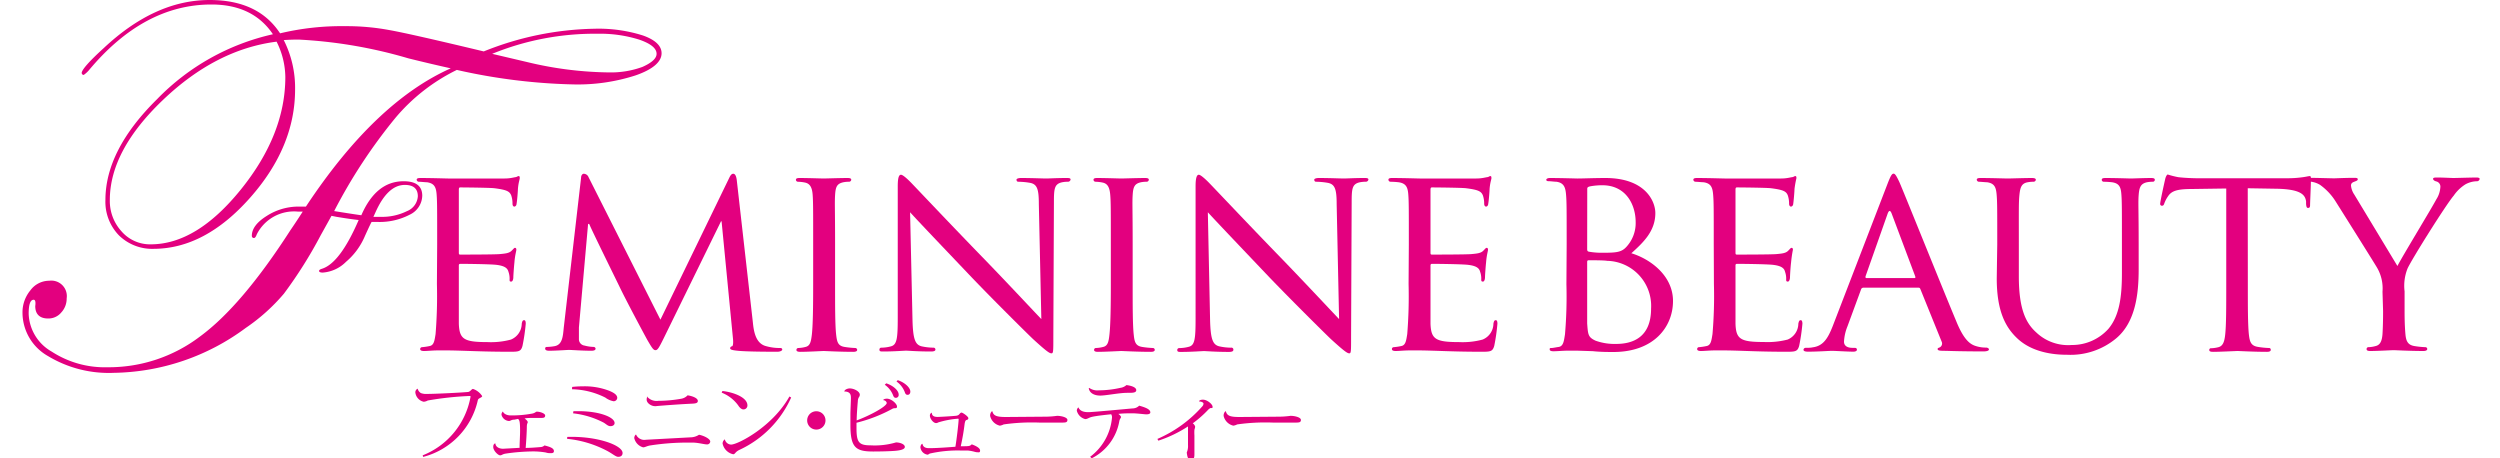<svg id="レイヤー_1" data-name="レイヤー 1" xmlns="http://www.w3.org/2000/svg" viewBox="0 0 300 55"><defs><style>.cls-1{fill:#e3007f;}</style></defs><path class="cls-1" d="M50.72,54.64a9.31,9.31,0,0,0,5.74-7s0,0,0-.06,0-.06-.13-.06a37.81,37.81,0,0,0-5,.54,1.1,1.1,0,0,1-.49.15,1.29,1.29,0,0,1-1-1.13.48.48,0,0,1,.28-.44h0a.84.84,0,0,0,.39.53,1.79,1.79,0,0,0,.76.1c1,0,4.16-.16,4.85-.23.31,0,.46-.37.64-.37a2.12,2.12,0,0,1,1.1.86c0,.1-.14.16-.26.23s-.22.11-.26.26a9.06,9.06,0,0,1-6.56,6.81Z"/><path class="cls-1" d="M61.71,50.36c-.37,0-.44.16-.64.16a1,1,0,0,1-.89-.74.48.48,0,0,1,.17-.4h0c.06.2.37.47.94.47a13.2,13.2,0,0,0,2.46-.2c.5-.07.51-.25.67-.25.39,0,1,.21,1,.46s-.17.29-.44.29h-.75c-.58,0-1,0-1.28.07.21.14.38.32.38.44s-.1.12-.11.54c0,.6-.08,1.88-.14,2.55.5,0,1.31-.06,1.76-.1a.74.74,0,0,0,.5-.2c.6.16,1.13.31,1.13.68,0,.18-.12.25-.35.25s-.37,0-.62-.08A9.06,9.06,0,0,0,64,54.17a23.68,23.68,0,0,0-3.3.26c-.44.07-.46.21-.69.21s-.82-.55-.82-1c0-.1,0-.37.25-.44.06.61.77.65.91.65l2-.11c0-.58.06-1.44.06-2.06,0-1.11-.08-1.28-.25-1.41Z"/><path class="cls-1" d="M68.07,52.43c3.59-.12,6.64,1,6.64,1.93,0,.29-.2.46-.52.46s-.67-.38-1.48-.79a13,13,0,0,0-4.66-1.37Zm.59-6a11.22,11.22,0,0,1,1.28-.07,8.22,8.22,0,0,1,3.13.52c.62.25,1,.51,1,.87a.43.43,0,0,1-.43.4,2.33,2.33,0,0,1-1-.44,9.31,9.31,0,0,0-4-1Zm.15,2.91h.6c2.57,0,4.34.74,4.34,1.42,0,.24-.21.38-.5.38s-.49-.23-.8-.42a10.38,10.38,0,0,0-3.68-1.12Z"/><path class="cls-1" d="M77.51,52.77l5.37-.29a1.9,1.9,0,0,0,1-.31c.59.11,1.35.49,1.35.82a.37.37,0,0,1-.37.34c-.36,0-1-.2-1.7-.22h-.53a29.18,29.18,0,0,0-4.58.34c-.44.07-.63.23-.88.23a1.5,1.5,0,0,1-1.06-1.11c0-.19.12-.42.22-.42A1.08,1.08,0,0,0,77.51,52.77Zm.11-5.21A1.5,1.5,0,0,0,79,48.1a16,16,0,0,0,2.74-.25,1.35,1.35,0,0,0,.77-.41c.57.08,1.24.33,1.23.68s-.48.3-1.28.35c-1,.05-3.09.2-3.78.27h-.08c-.44,0-1-.36-1-.78a.84.84,0,0,1,.09-.4Z"/><path class="cls-1" d="M86.69,46.92c1.29.14,3,.75,3,1.73a.47.47,0,0,1-.49.48c-.23,0-.47-.25-.6-.46a4.45,4.45,0,0,0-2-1.55Zm8.25.78A12.61,12.61,0,0,1,88.7,54c-.5.25-.48.51-.72.51a1.65,1.65,0,0,1-1.27-1.3.63.63,0,0,1,.27-.49.8.8,0,0,0,.75.63c.82,0,5-2.17,7-5.77Z"/><path class="cls-1" d="M96.86,50.45a1.1,1.1,0,1,1,1.1,1.1A1.1,1.1,0,0,1,96.86,50.45Z"/><path class="cls-1" d="M106,48c0-.1.25-.16.43-.16.53,0,1.21.61,1.21.94s-.26.11-.56.28a18,18,0,0,1-4.3,1.67c0,.25,0,.46,0,.65,0,1.67.27,2.06,1.67,2.06a9,9,0,0,0,3.07-.35c.45,0,1.06.2,1.06.54s-.71.43-1.16.47c-.78.06-1.9.08-2.64.08-2.1,0-2.73-.47-2.73-3.19,0-.4,0-.87,0-1.28s.06-1.63.06-1.93,0-.8-.79-.8h0c0-.2.36-.37.65-.37.51,0,1.21.36,1.21.76a.55.55,0,0,1-.12.31,1,1,0,0,0-.12.46c-.06.69-.13,1.58-.14,2.31,1.55-.57,3.61-1.67,3.61-2.1a.42.42,0,0,0-.39-.32Zm.35-2c.78.25,1.49.83,1.49,1.35a.34.34,0,0,1-.33.39c-.15,0-.25-.06-.34-.3a2.74,2.74,0,0,0-1-1.27Zm1.38-.38c.87.29,1.51.91,1.51,1.37,0,.28-.17.39-.32.39s-.26-.06-.34-.31a2.76,2.76,0,0,0-1-1.29Z"/><path class="cls-1" d="M115,50.24a10.79,10.79,0,0,0-2.41.45.51.51,0,0,1-.26.08c-.34,0-.74-.54-.74-.88a.35.35,0,0,1,.23-.37c0,.51.5.51.72.51s1.64-.08,2.21-.14a.64.64,0,0,0,.32-.13c.11-.13.2-.25.32-.25s.81.46.81.67-.2.19-.28.25-.11.15-.16.39a26.56,26.56,0,0,1-.47,2.73c1,0,1.09,0,1.32-.23.52.19,1,.45,1,.74s-.16.21-.36.21-.46-.14-1.13-.21c-.23,0-.55,0-.93,0a15.19,15.19,0,0,0-3.54.35c-.11,0-.23.15-.35.15a1,1,0,0,1-.85-.88c0-.13.08-.42.25-.42.07.52.62.52.81.52s1,0,3.14-.17c.16-1,.35-2.58.39-3.29Z"/><path class="cls-1" d="M125.56,50a10.6,10.6,0,0,0,1.29-.1c.5,0,1.24.18,1.24.49s-.23.32-.67.32l-2.69,0a24.17,24.17,0,0,0-4.29.22,1.46,1.46,0,0,1-.46.15,1.56,1.56,0,0,1-1.16-1.15.69.69,0,0,1,.2-.57h.07c.12.57.61.68,1.63.68Z"/><path class="cls-1" d="M129.41,48.88c.17.44.64.58,1.18.58s4.49-.38,5.34-.45a1.13,1.13,0,0,0,.77-.33c.72.2,1.34.43,1.34.8,0,.19-.23.24-.47.24s-.76-.08-1.48-.12h-.34c-.46,0-1,0-1.55.07.17.11.32.28.32.38s-.15.21-.2.48A6.18,6.18,0,0,1,131,55l-.18-.19a6.57,6.57,0,0,0,2.62-4.7.66.66,0,0,0-.1-.4c-.55.06-1.75.18-2.33.32-.4.1-.5.26-.79.26a1.39,1.39,0,0,1-1-1,.5.5,0,0,1,.21-.42Zm1.3-2.33a1.71,1.71,0,0,0,1.16.29,11.88,11.88,0,0,0,2.58-.3,1.33,1.33,0,0,0,.72-.33c.58.07,1.19.26,1.18.62s-.63.3-1.1.31c-.94,0-2.53.33-3.22.33s-1.28-.28-1.38-.88Z"/><path class="cls-1" d="M143.89,48.17c0-.12.18-.21.46-.21.54,0,1.16.57,1.16.84s-.11.13-.25.17a.83.83,0,0,0-.27.19,13.38,13.38,0,0,1-1.86,1.64.65.65,0,0,1,.29.42,2.58,2.58,0,0,1-.09.35,5.39,5.39,0,0,0,0,.69V53.8c0,.2,0,.56,0,.72,0,.47-.11.67-.44.67s-.42-.4-.48-.89a1.89,1.89,0,0,0,.15-.89c0-.29,0-.92,0-1.42,0-.18,0-.34,0-.47l0-.35A15,15,0,0,1,139,52.88l-.11-.21a15.22,15.22,0,0,0,5.39-3.91.51.51,0,0,0,.14-.32c0-.13-.22-.25-.48-.26Z"/><path class="cls-1" d="M153.58,50a10.83,10.83,0,0,0,1.29-.1c.5,0,1.24.18,1.24.49s-.23.32-.67.32l-2.69,0a24.17,24.17,0,0,0-4.29.22,1.46,1.46,0,0,1-.46.15,1.56,1.56,0,0,1-1.16-1.15.69.69,0,0,1,.2-.57h.07c.12.57.61.68,1.63.68Z"/><path class="cls-1" d="M52.46,29.32c0-4.27,0-5.05-.06-5.92s-.23-1.4-1.17-1.53c-.23,0-.71-.06-1-.06a.28.28,0,0,1-.23-.23c0-.16.13-.22.46-.22,1.29,0,3.14.06,3.3.06s6.15,0,6.8,0,1.07-.13,1.29-.16.26-.13.39-.13.13.13.13.26-.16.52-.22,1.29c0,.26-.1,1.49-.17,1.82,0,.13-.13.29-.26.29s-.22-.13-.22-.36a3,3,0,0,0-.16-1c-.2-.45-.49-.65-2-.84-.49-.07-3.79-.1-4.12-.1-.13,0-.16.1-.16.29v7.48c0,.2,0,.29.16.29.36,0,4.12,0,4.76-.06s1.1-.1,1.4-.39.32-.36.42-.36.16.07.16.23-.16.62-.23,1.52c-.06.55-.13,1.59-.13,1.78s-.06.52-.26.52-.19-.09-.19-.26a2.38,2.38,0,0,0-.13-.9c-.1-.39-.36-.72-1.46-.85-.77-.09-3.82-.12-4.3-.12-.17,0-.2.09-.2.19v2.3c0,.94,0,4.14,0,4.69.07,1.85.59,2.21,3.4,2.21a9.2,9.2,0,0,0,2.85-.3,2.09,2.09,0,0,0,1.3-1.91c.06-.32.13-.42.29-.42s.19.23.19.42a23.08,23.08,0,0,1-.39,2.66c-.19.71-.48.71-1.58.71-2.14,0-3.79-.06-5-.1s-1.94-.06-2.36-.06c-.07,0-.62,0-1.23,0s-1.2.07-1.65.07c-.29,0-.46-.07-.46-.23a.23.23,0,0,1,.23-.23,6.67,6.67,0,0,0,.88-.13c.55-.09.61-.64.74-1.45a57,57,0,0,0,.16-6Z"/><path class="cls-1" d="M90.34,38.65c.1,1,.29,2.46,1.46,2.85a6,6,0,0,0,1.84.26c.13,0,.23.06.23.19s-.26.26-.58.26c-.65,0-3.82,0-4.86-.13-.68-.07-.81-.16-.81-.29a.24.24,0,0,1,.2-.23c.16,0,.19-.45.13-1l-1.36-14h-.07l-6.86,14c-.59,1.2-.75,1.46-1,1.46s-.42-.26-1-1.26c-.74-1.36-2.62-4.89-3.33-6.38-.85-1.75-3.14-6.38-3.63-7.51h-.13l-1.1,12.43c0,.42,0,.94,0,1.39a.77.77,0,0,0,.68.78,4.49,4.49,0,0,0,1.1.16.24.24,0,0,1,.22.2c0,.19-.19.26-.51.26-1.07,0-2.43-.1-2.66-.1s-1.62.1-2.39.1c-.3,0-.49-.07-.49-.26s.13-.2.29-.2a5.86,5.86,0,0,0,.84-.09c.94-.17,1-1.17,1.1-2.21l2.08-18c0-.29.16-.48.32-.48a.64.64,0,0,1,.58.42l8.62,17.09,8.28-17.06c.13-.26.26-.45.46-.45s.35.22.42.74Z"/><path class="cls-1" d="M100.21,34.18c0,2.65,0,4.82.13,6,.1.81.19,1.32,1,1.45a10.37,10.37,0,0,0,1.29.13.23.23,0,0,1,.23.23c0,.13-.13.23-.46.23-1.58,0-3.43-.1-3.56-.1s-1.94.1-2.81.1c-.3,0-.46-.07-.46-.23a.23.23,0,0,1,.23-.23,3.74,3.74,0,0,0,.87-.13c.55-.13.65-.64.75-1.45.13-1.14.16-3.31.16-6V29.32c0-4.27,0-5.05-.06-5.92s-.3-1.36-.91-1.49a4.71,4.71,0,0,0-.88-.1.25.25,0,0,1-.22-.23c0-.16.13-.22.45-.22.94,0,2.72.06,2.88.06s2-.06,2.85-.06c.33,0,.46.06.46.22a.28.28,0,0,1-.23.23,3.36,3.36,0,0,0-.71.06c-.78.17-.94.55-1,1.53s0,1.65,0,5.92Z"/><path class="cls-1" d="M109.5,38.42c.06,2.27.32,2.95,1.1,3.14a6.76,6.76,0,0,0,1.43.16.22.22,0,0,1,.22.23c0,.16-.19.23-.52.23-1.61,0-2.75-.1-3-.1s-1.45.1-2.75.1c-.29,0-.45,0-.45-.23a.22.22,0,0,1,.22-.23,4.45,4.45,0,0,0,1.17-.16c.71-.19.81-.94.81-3.43V22.36c0-1.1.16-1.39.39-1.39s.81.55,1.1.84c.45.45,4.6,4.86,9,9.39,2.82,2.91,5.86,6.18,6.74,7.09l-.3-13.79c0-1.78-.19-2.4-1.06-2.56a8.84,8.84,0,0,0-1.4-.13c-.19,0-.22-.16-.22-.26s.22-.19.55-.19c1.29,0,2.65.06,3,.06s1.26-.06,2.42-.06c.3,0,.52,0,.52.19a.32.32,0,0,1-.32.26,3.45,3.45,0,0,0-.68.06c-.94.2-1,.75-1,2.4l-.07,16.13c0,1.81,0,2-.23,2s-.58-.23-2.17-1.68c-.29-.26-4.4-4.31-7.41-7.45-3.3-3.47-6.51-6.83-7.38-7.8Z"/><path class="cls-1" d="M135.92,34.18c0,2.65,0,4.82.13,6,.09.81.19,1.32,1,1.45a10.5,10.5,0,0,0,1.3.13.22.22,0,0,1,.22.23c0,.13-.13.23-.45.23-1.59,0-3.43-.1-3.56-.1s-1.94.1-2.82.1c-.29,0-.45-.07-.45-.23a.22.22,0,0,1,.23-.23,3.82,3.82,0,0,0,.87-.13c.55-.13.65-.64.74-1.45.13-1.14.17-3.31.17-6V29.32c0-4.27,0-5.05-.07-5.92s-.29-1.36-.91-1.49a4.62,4.62,0,0,0-.87-.1.25.25,0,0,1-.23-.23c0-.16.13-.22.46-.22.94,0,2.72.06,2.88.06s2-.06,2.85-.06c.32,0,.45.06.45.22a.28.28,0,0,1-.23.23,3.45,3.45,0,0,0-.71.06c-.77.17-.94.55-1,1.53s0,1.65,0,5.92Z"/><path class="cls-1" d="M145.21,38.42c.06,2.27.32,2.95,1.1,3.14a6.62,6.62,0,0,0,1.42.16A.23.23,0,0,1,148,42c0,.16-.2.23-.52.23-1.62,0-2.75-.1-3-.1s-1.46.1-2.75.1c-.29,0-.46,0-.46-.23a.23.23,0,0,1,.23-.23,4.5,4.5,0,0,0,1.17-.16c.71-.19.8-.94.8-3.43V22.36c0-1.1.17-1.39.39-1.39s.81.55,1.1.84c.46.45,4.6,4.86,9,9.39,2.81,2.91,5.86,6.18,6.73,7.09l-.29-13.79c0-1.78-.2-2.4-1.07-2.56a8.84,8.84,0,0,0-1.39-.13c-.2,0-.23-.16-.23-.26s.23-.19.55-.19c1.3,0,2.66.06,3,.06s1.26-.06,2.43-.06c.29,0,.52,0,.52.19a.32.32,0,0,1-.33.26,3.5,3.5,0,0,0-.68.06c-.94.2-1,.75-1,2.4l-.07,16.13c0,1.81,0,2-.22,2s-.58-.23-2.17-1.68c-.29-.26-4.4-4.31-7.42-7.45-3.3-3.47-6.5-6.83-7.38-7.8Z"/><path class="cls-1" d="M169.06,29.32c0-4.27,0-5.05-.06-5.92s-.23-1.4-1.17-1.53a9.71,9.71,0,0,0-1-.06.27.27,0,0,1-.22-.23c0-.16.12-.22.45-.22,1.29,0,3.14.06,3.3.06s6.15,0,6.8,0,1.07-.13,1.3-.16.25-.13.38-.13.13.13.13.26-.16.52-.22,1.29c0,.26-.1,1.49-.17,1.82,0,.13-.12.29-.25.29s-.23-.13-.23-.36a3,3,0,0,0-.16-1c-.2-.45-.49-.65-2-.84-.49-.07-3.79-.1-4.12-.1-.12,0-.16.1-.16.29v7.48c0,.2,0,.29.16.29.36,0,4.12,0,4.76-.06s1.11-.1,1.4-.39.32-.36.42-.36.16.07.16.23-.16.62-.23,1.52c-.06.55-.13,1.59-.13,1.78s-.06.52-.25.52-.2-.09-.2-.26a2.38,2.38,0,0,0-.13-.9c-.1-.39-.35-.72-1.46-.85-.77-.09-3.82-.12-4.3-.12-.16,0-.2.09-.2.19v2.3c0,.94,0,4.14,0,4.69.07,1.85.59,2.21,3.4,2.21a9.2,9.2,0,0,0,2.85-.3,2.08,2.08,0,0,0,1.3-1.91c.06-.32.13-.42.29-.42s.19.23.19.42a22.73,22.73,0,0,1-.38,2.66c-.2.71-.49.71-1.59.71-2.14,0-3.79-.06-5-.1s-1.94-.06-2.36-.06c-.06,0-.61,0-1.23,0s-1.2.07-1.65.07c-.29,0-.45-.07-.45-.23a.22.22,0,0,1,.22-.23,6.67,6.67,0,0,0,.88-.13c.55-.09.61-.64.74-1.45a57,57,0,0,0,.16-6Z"/><path class="cls-1" d="M188,29.32c0-4.27,0-5.05-.07-5.92s-.23-1.46-1.16-1.59c-.23,0-.72-.07-1-.07-.09,0-.22-.06-.22-.16s.13-.22.45-.22c1.3,0,3.14.06,3.3.06.68,0,2-.06,3.34-.06,4.76,0,6,2.75,6,4.21,0,2.16-1.43,3.52-2.88,4.82,2.17.65,5,2.62,5,5.73s-2.3,6.12-7.16,6.12c-.52,0-1.55,0-2.46-.1l-1.85-.06c-.06,0-.58,0-1.16,0s-1.26.07-1.72.07c-.29,0-.45-.07-.45-.23s.06-.16.23-.16.61-.1.87-.13c.55-.1.61-.71.74-1.52a53.69,53.69,0,0,0,.17-6Zm2.46.58c0,.2.06.26.19.3a9,9,0,0,0,1.75.13c1.59,0,2.2-.07,2.78-.72a4.2,4.2,0,0,0,1.1-2.94c0-2.11-1.16-4.44-4-4.44a8.18,8.18,0,0,0-1.46.13c-.26.06-.35.13-.35.29Zm0,3.05c0,2.13,0,5.44,0,5.86.1,1.33.1,1.65,1,2.07a6.74,6.74,0,0,0,2.49.39c1.88,0,4.18-.71,4.18-4.24a5.41,5.41,0,0,0-5.28-5.73c-.35-.07-1.78-.07-2.23-.07-.1,0-.16.07-.16.2Z"/><path class="cls-1" d="M205.65,29.32c0-4.27,0-5.05-.07-5.92s-.23-1.4-1.16-1.53c-.23,0-.72-.06-1-.06a.28.28,0,0,1-.22-.23c0-.16.13-.22.45-.22,1.3,0,3.14.06,3.3.06s6.16,0,6.8,0,1.07-.13,1.3-.16.26-.13.39-.13.13.13.13.26a11.92,11.92,0,0,0-.23,1.29c0,.26-.1,1.49-.16,1.82,0,.13-.13.29-.26.29s-.23-.13-.23-.36a3,3,0,0,0-.16-1c-.19-.45-.49-.65-2-.84-.49-.07-3.79-.1-4.11-.1-.13,0-.16.1-.16.29v7.48c0,.2,0,.29.16.29.35,0,4.11,0,4.76-.06s1.1-.1,1.39-.39.32-.36.42-.36.16.07.16.23a14.67,14.67,0,0,0-.22,1.52c-.07.55-.13,1.59-.13,1.78s-.07.52-.26.52-.2-.1-.2-.26a2.38,2.38,0,0,0-.13-.9c-.09-.39-.35-.72-1.45-.85-.78-.09-3.82-.12-4.31-.12-.16,0-.19.09-.19.19v2.3c0,.94,0,4.14,0,4.69.06,1.85.58,2.2,3.4,2.2a9.57,9.57,0,0,0,2.85-.29,2.08,2.08,0,0,0,1.29-1.91c.07-.32.13-.42.29-.42s.2.23.2.42a23.08,23.08,0,0,1-.39,2.66c-.2.71-.49.71-1.59.71-2.14,0-3.79-.06-4.95-.1s-1.94-.06-2.37-.06c-.06,0-.61,0-1.23,0s-1.19.07-1.65.07c-.29,0-.45-.07-.45-.23a.22.22,0,0,1,.23-.23,6.78,6.78,0,0,0,.87-.13c.55-.09.61-.64.74-1.45a53.69,53.69,0,0,0,.17-6Z"/><path class="cls-1" d="M226.56,21.91c.36-.91.49-1.07.68-1.07s.39.39.68,1c.52,1.17,5.08,12.53,6.83,16.71,1,2.46,1.81,2.82,2.43,3a3.91,3.91,0,0,0,1.13.16c.17,0,.36.07.36.23s-.32.23-.65.23-2.52,0-4.5-.07c-.55,0-1,0-1-.19s.06-.13.19-.2A.52.52,0,0,0,233,41l-2.56-6.32c-.06-.13-.1-.16-.26-.16h-6.57a.3.3,0,0,0-.29.23l-1.62,4.4a5.66,5.66,0,0,0-.42,1.85c0,.55.48.74,1,.74h.26c.23,0,.29.1.29.23s-.16.23-.42.23c-.68,0-2.23-.1-2.56-.1s-1.71.1-2.88.1c-.36,0-.55-.07-.55-.23a.25.25,0,0,1,.26-.23c.19,0,.61,0,.84-.06,1.3-.16,1.85-1.14,2.4-2.53Zm3.17,11.46c.13,0,.13-.07.1-.2L227,25.63q-.24-.63-.48,0l-2.66,7.54c0,.13,0,.2.1.2Z"/><path class="cls-1" d="M239.67,29.32c0-4.27,0-5.05-.07-5.92s-.22-1.4-1.16-1.53c-.23,0-.71-.06-1-.06a.28.28,0,0,1-.23-.23c0-.16.13-.22.45-.22,1.3,0,3,.06,3.27.06s2-.06,2.88-.06c.33,0,.49.06.49.22a.28.28,0,0,1-.26.23,3.61,3.61,0,0,0-.71.06c-.75.13-.91.62-1,1.53s-.07,1.65-.07,5.92v3.85c0,4,.88,5.64,2.11,6.74a5.55,5.55,0,0,0,4.24,1.49,5.85,5.85,0,0,0,4.4-1.94c1.33-1.59,1.62-3.86,1.62-6.67V29.32c0-4.27,0-5.05-.06-5.92s-.2-1.4-1.14-1.53a9.71,9.71,0,0,0-1-.06.24.24,0,0,1-.22-.23c0-.16.13-.22.45-.22,1.26,0,2.91.06,3.07.06s1.56-.06,2.4-.06c.32,0,.45.06.45.22a.24.24,0,0,1-.22.23,3.64,3.64,0,0,0-.72.06c-.77.17-.93.62-1,1.53s0,1.65,0,5.92v3c0,3-.39,6.31-2.66,8.25a8.56,8.56,0,0,1-5.95,2c-.94,0-3.92-.06-5.93-1.94-1.39-1.3-2.49-3.21-2.49-7.22Z"/><path class="cls-1" d="M269.74,34.18c0,2.65,0,4.82.13,6,.1.81.23,1.32,1.1,1.45a10,10,0,0,0,1.3.13.2.2,0,0,1,.22.23c0,.13-.12.23-.45.23-1.55,0-3.37-.1-3.53-.1s-2.1.1-2.94.1c-.33,0-.46-.07-.46-.23a.2.2,0,0,1,.23-.2,4.05,4.05,0,0,0,.84-.12c.58-.13.75-.68.84-1.49.13-1.14.13-3.31.13-6V22.62l-4.11.06c-1.78,0-2.46.23-2.88.88a3.7,3.7,0,0,0-.45.87c-.07.23-.17.26-.3.26a.21.21,0,0,1-.19-.23c0-.29.55-2.75.61-3s.2-.52.3-.52a10.29,10.29,0,0,0,1.26.32c.81.1,1.91.13,2.23.13h10.75a13.37,13.37,0,0,0,2-.13c.42-.06.68-.13.81-.13s.13.16.13.33c0,.84-.1,2.81-.1,3.14s-.12.35-.25.35-.2-.09-.23-.48l0-.29c-.1-.85-.72-1.46-3.44-1.53l-3.56-.06Z"/><path class="cls-1" d="M285.9,35a4.93,4.93,0,0,0-.62-2.82c-.23-.42-4.08-6.54-5-8a7,7,0,0,0-1.88-2,2.78,2.78,0,0,0-1.2-.39.29.29,0,0,1-.29-.26c0-.13.1-.19.36-.19.55,0,2.68.06,2.81.06s1.36-.06,2.46-.06c.33,0,.39.06.39.19s-.19.19-.45.29-.36.23-.36.45a2.28,2.28,0,0,0,.39,1.07l5.18,8.58c.59-1.16,4.15-7,4.67-8a3,3,0,0,0,.48-1.43.64.64,0,0,0-.45-.71c-.26-.06-.42-.19-.42-.32s.16-.16.45-.16c.75,0,1.75.06,2,.06s2.23-.06,2.78-.06c.19,0,.36.06.36.16a.33.33,0,0,1-.36.29,3,3,0,0,0-1.33.36,4.76,4.76,0,0,0-1.42,1.36c-.94,1.1-5,7.57-5.54,8.74a5.56,5.56,0,0,0-.36,2.75v2.36c0,.46,0,1.62.1,2.76.07.81.26,1.32,1.1,1.45a10,10,0,0,0,1.3.13.22.22,0,0,1,.22.23c0,.13-.16.23-.45.23-1.58,0-3.43-.1-3.59-.1s-1.94.1-2.79.1c-.32,0-.45-.07-.45-.23a.22.22,0,0,1,.23-.23,3.49,3.49,0,0,0,.84-.13c.58-.13.78-.64.84-1.45.07-1.14.07-2.3.07-2.76Z"/><path class="cls-1" d="M79.39,6.39c0,1-1,1.92-3.1,2.65a22.56,22.56,0,0,1-7.47,1.09,69.8,69.8,0,0,1-14-1.74,22.57,22.57,0,0,0-7.39,5.78,63.46,63.46,0,0,0-7.33,11.16c1.31.21,2.39.38,3.26.5q1.77-4.08,5.07-4.08c1.5,0,2.24.58,2.24,1.74a2.58,2.58,0,0,1-1.5,2.27,7.82,7.82,0,0,1-3.94.87h-.63c-.07.08-.33.64-.8,1.67a8.25,8.25,0,0,1-2.28,3.12,4.4,4.4,0,0,1-2.78,1.29c-.3,0-.45-.07-.45-.19s.11-.19.32-.26c1.46-.44,2.93-2.39,4.43-5.86-.61-.06-1.5-.19-2.66-.38l-.6-.12-1.3,2.34a53.11,53.11,0,0,1-4.41,7,22.65,22.65,0,0,1-4.58,4.11,27.19,27.19,0,0,1-15.83,5.39,14.11,14.11,0,0,1-7.88-2,6,6,0,0,1-3.08-5.18,4.12,4.12,0,0,1,.94-2.71A2.8,2.8,0,0,1,5.9,33.69,1.86,1.86,0,0,1,8,35.81a2.43,2.43,0,0,1-.65,1.69,2,2,0,0,1-1.57.72c-1,0-1.55-.5-1.55-1.49.07-.51,0-.76-.19-.76q-.6,0-.6,1.68A5.43,5.43,0,0,0,6.2,42.19a11.68,11.68,0,0,0,6.7,1.88A18.1,18.1,0,0,0,24,40.38Q29,36.71,34.84,27.64c.34-.49.84-1.24,1.49-2.25h-.6a5,5,0,0,0-4.91,2.72c-.11.3-.22.45-.35.45s-.25-.09-.25-.26c0-.84.59-1.64,1.79-2.39a7.05,7.05,0,0,1,3.78-1.12h.92Q45,12.25,54.09,8.2,51.66,7.66,49,7A56.56,56.56,0,0,0,35.85,4.75q-.95,0-1.8.06a12.66,12.66,0,0,1,1.36,5.92q0,6.9-5.4,13T18.47,29.86a5.7,5.7,0,0,1-4.21-1.63A5.78,5.78,0,0,1,12.65,24q0-6,6.22-12.12A27.82,27.82,0,0,1,32.75,4.11Q30.35.54,25.37.54q-8.13,0-14.72,7.91a3.27,3.27,0,0,1-.6.54c-.13,0-.21-.07-.25-.22,0-.38.88-1.39,2.65-3Q18.6,0,25.15,0c3.89,0,6.7,1.32,8.46,4a31.8,31.8,0,0,1,7.82-.86,27.87,27.87,0,0,1,5.19.45Q49,4,58.05,6.17A37,37,0,0,1,71.29,3.45a17.6,17.6,0,0,1,5.87.81C78.65,4.79,79.39,5.51,79.39,6.39ZM34.24,9.24A9.67,9.67,0,0,0,33.19,5q-7.27.92-13.64,7t-6.37,12a5.4,5.4,0,0,0,1.41,3.77,4.52,4.52,0,0,0,3.5,1.55q5.51,0,10.83-6.6T34.24,9.24Zm15.9,14.31c0-.9-.52-1.36-1.56-1.36q-2.05,0-3.51,3.26l-.26.57h.8a6.76,6.76,0,0,0,3.24-.69A2.05,2.05,0,0,0,50.14,23.55ZM78.79,6.46c0-.66-.69-1.22-2.07-1.7a15.62,15.62,0,0,0-5-.71A32.5,32.5,0,0,0,59.06,6.46l4.25,1a43.58,43.58,0,0,0,9.78,1.23,11,11,0,0,0,4-.66C78.22,7.53,78.79,7,78.79,6.46Z"/></svg>